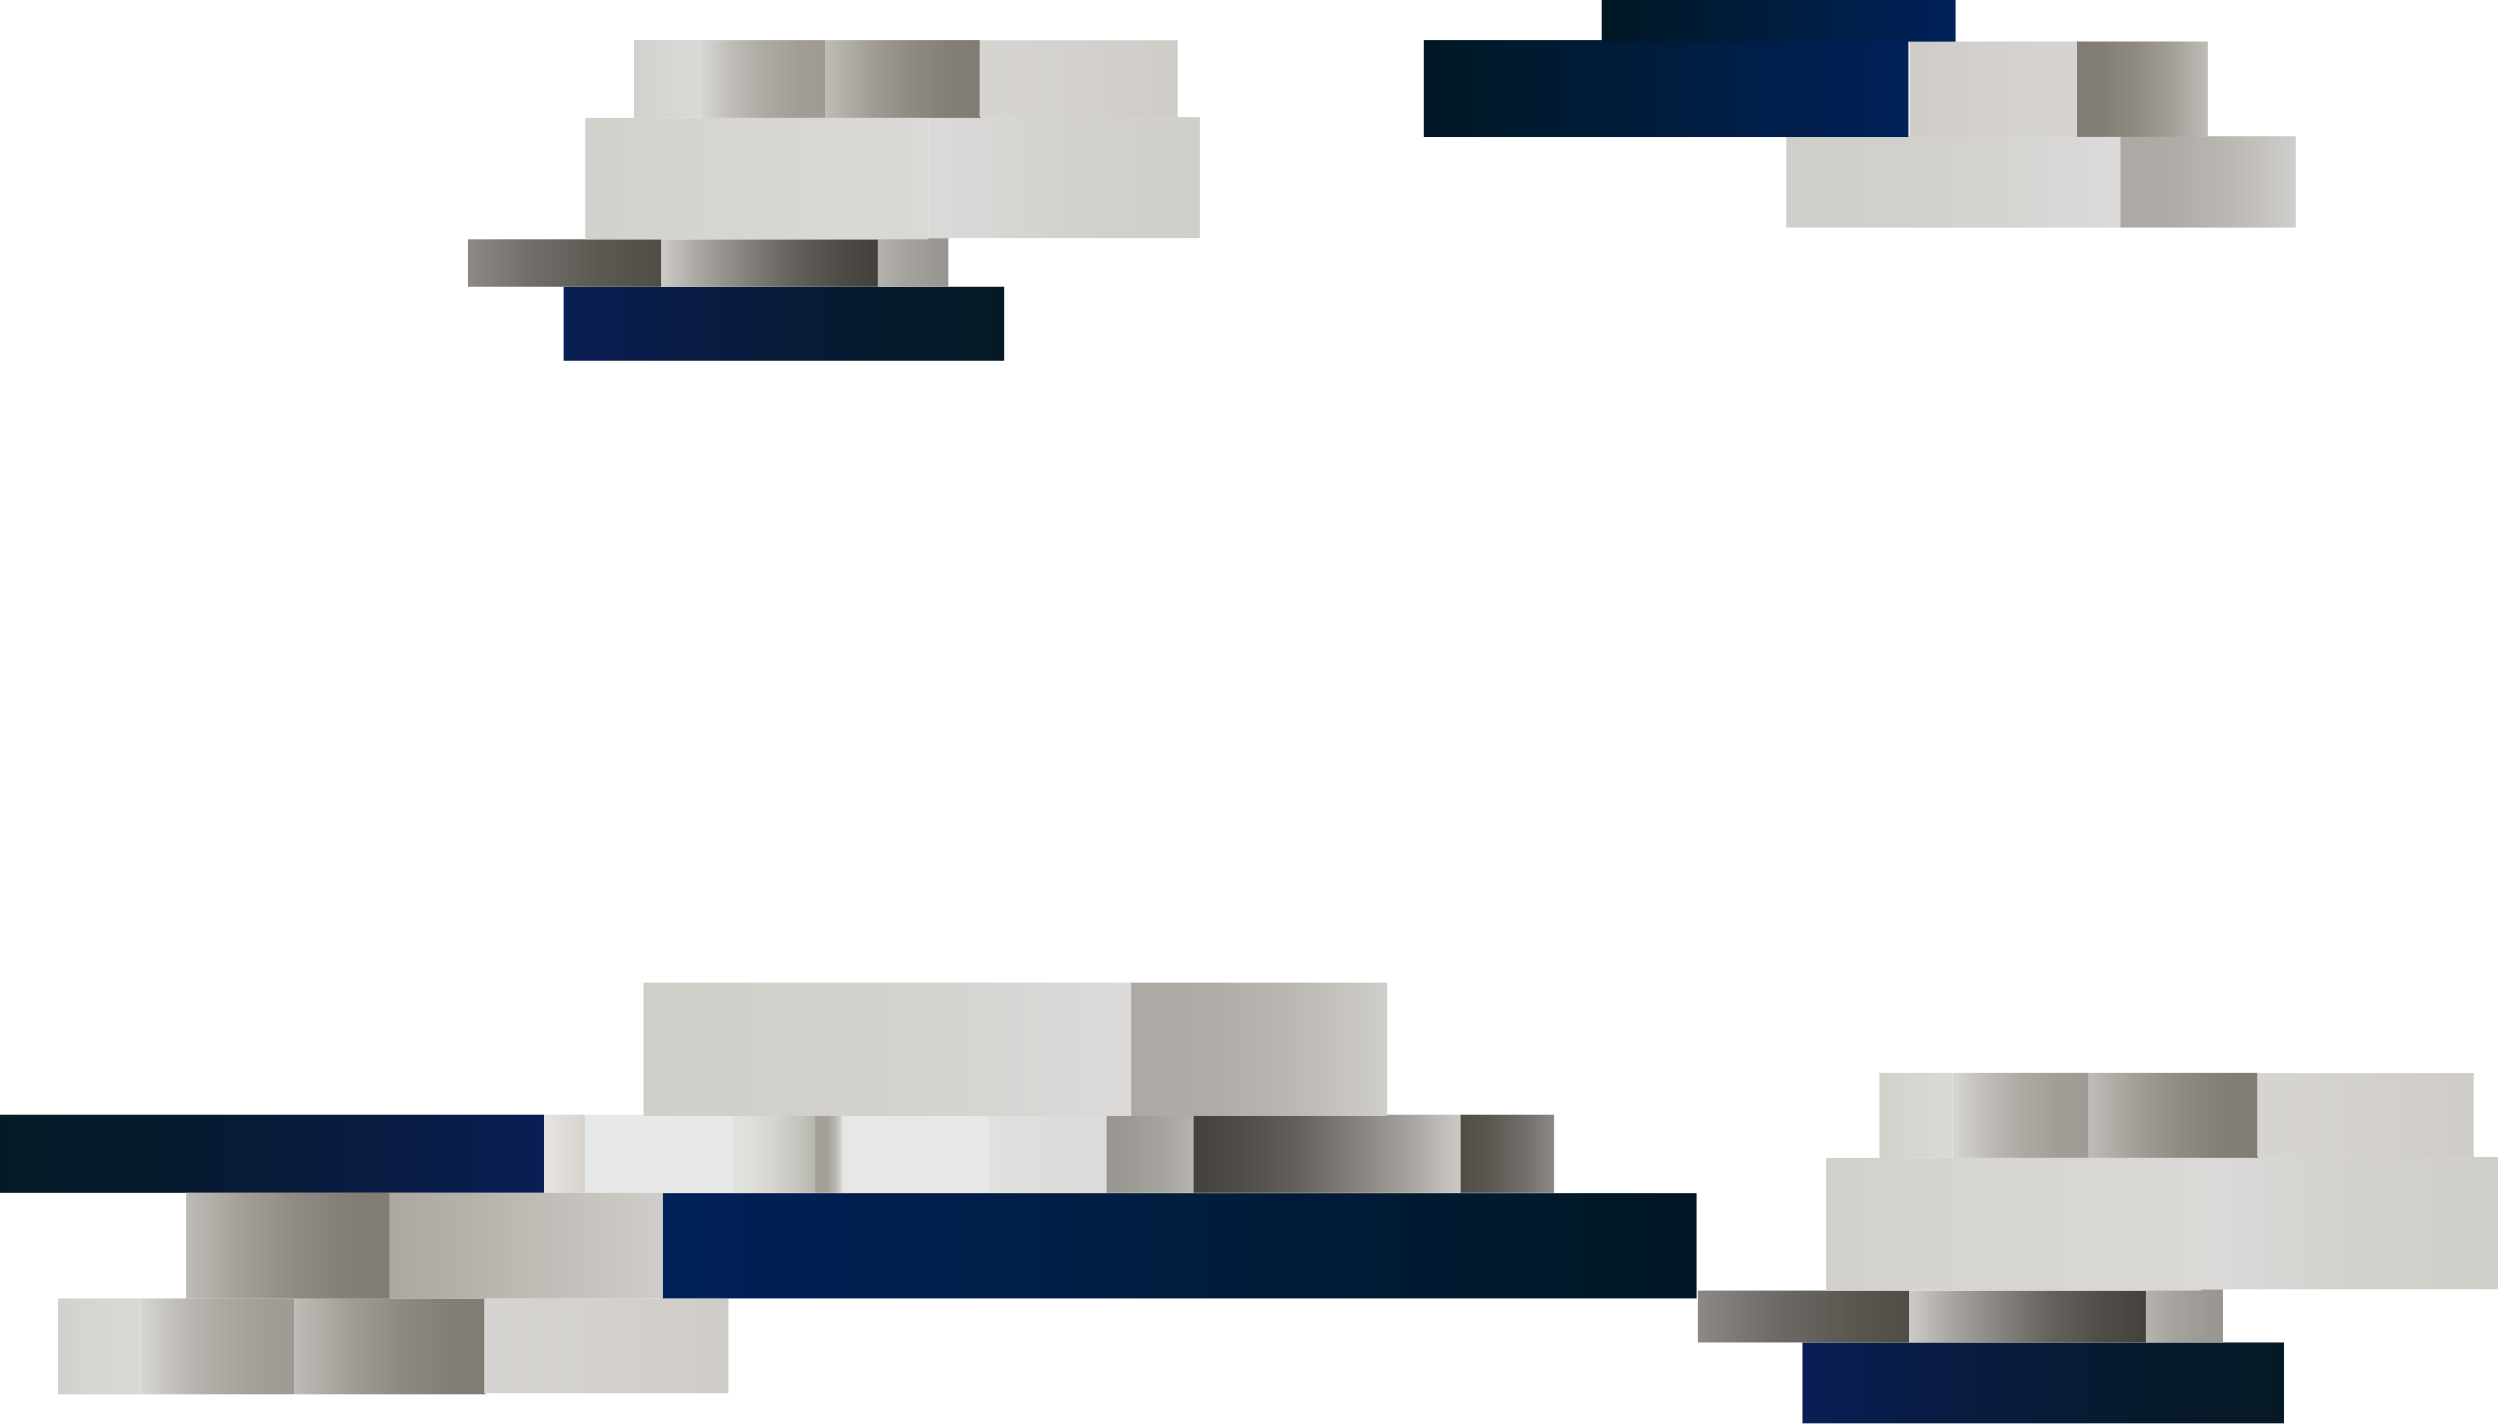 <svg width="748" height="426" viewBox="0 0 748 426" fill="none" xmlns="http://www.w3.org/2000/svg">
<path d="M534.452 40.762L534.452 68.097L634.404 68.097L634.404 40.762L534.452 40.762Z" fill="url(#paint0_linear_6802_109965)"/>
<path d="M634.404 40.762L634.404 68.097L686.89 68.097L686.89 40.762L634.404 40.762Z" fill="url(#paint1_linear_6802_109965)"/>
<path d="M621.275 12.416L621.275 40.959L660.587 40.959L660.587 12.416L621.275 12.416Z" fill="url(#paint2_linear_6802_109965)"/>
<path d="M571.37 12.416L571.37 40.959L621.439 40.959L621.439 12.416L571.37 12.416Z" fill="url(#paint3_linear_6802_109965)"/>
<path d="M426 12L426 41L571 41L571 12L426 12Z" fill="url(#paint4_linear_6802_109965)"/>
<path d="M479.228 2.76566e-05L479.228 12.469L585.113 12.469L585.113 2.27933e-05L479.228 2.76566e-05Z" fill="url(#paint5_linear_6802_109965)"/>
<path d="M-9.72184e-07 333.523L0 356.893L162.814 356.893L162.814 333.523L-9.72184e-07 333.523Z" fill="url(#paint6_linear_6802_109965)"/>
<path d="M162.761 333.523L162.761 356.893L175.053 356.893L175.053 333.523L162.761 333.523Z" fill="url(#paint7_linear_6802_109965)"/>
<path d="M175.013 333.523L175.013 356.893L219.591 356.893L219.591 333.523L175.013 333.523Z" fill="url(#paint8_linear_6802_109965)"/>
<path d="M219.365 333.523L219.365 356.893L244.122 356.893L244.122 333.523L219.365 333.523Z" fill="url(#paint9_linear_6802_109965)"/>
<path d="M243.909 333.523L243.909 356.893L248.113 356.893L248.113 333.523L243.909 333.523Z" fill="url(#paint10_linear_6802_109965)"/>
<path d="M248.046 333.523L248.046 356.893L252.25 356.893L252.25 333.523L248.046 333.523Z" fill="url(#paint11_linear_6802_109965)"/>
<path d="M251.984 333.523L251.984 356.893L296.043 356.893L296.043 333.523L251.984 333.523Z" fill="url(#paint12_linear_6802_109965)"/>
<path d="M295.83 333.523L295.83 356.893L331.043 356.893L331.043 333.523L295.83 333.523Z" fill="url(#paint13_linear_6802_109965)"/>
<path d="M331.056 333.523L331.056 356.893L357.396 356.893L357.396 333.523L331.056 333.523Z" fill="url(#paint14_linear_6802_109965)"/>
<path d="M357.143 333.523L357.143 356.893L437.041 356.893L437.041 333.523L357.143 333.523Z" fill="url(#paint15_linear_6802_109965)"/>
<path d="M437 333.523L437 356.893L464.99 356.893L464.99 333.523L437 333.523Z" fill="url(#paint16_linear_6802_109965)"/>
<path d="M192.556 294L192.556 333.894L338.431 333.894L338.431 294L192.556 294Z" fill="url(#paint17_linear_6802_109965)"/>
<path d="M338.432 294L338.432 333.894L415.033 333.894L415.033 294L338.432 294Z" fill="url(#paint18_linear_6802_109965)"/>
<path d="M87.979 388.486L87.979 417.181L145.263 417.181L145.263 388.486L87.979 388.486Z" fill="url(#paint19_linear_6802_109965)"/>
<path d="M144.869 388.549L144.869 416.866L217.942 416.866L217.942 388.549L144.869 388.549Z" fill="url(#paint20_linear_6802_109965)"/>
<path d="M197.885 356.99L197.885 388.486L507.62 388.486L507.62 356.99L197.885 356.99Z" fill="url(#paint21_linear_6802_109965)"/>
<path d="M116.148 356.893L116.148 388.549L198.346 388.549L198.346 356.892L116.148 356.893Z" fill="url(#paint22_linear_6802_109965)"/>
<path d="M55.673 356.893L55.673 388.549L116.454 388.549L116.454 356.893L55.673 356.893Z" fill="url(#paint23_linear_6802_109965)"/>
<path d="M17.373 388.486L17.373 417.181L42.018 417.181L42.018 388.486L17.373 388.486Z" fill="url(#paint24_linear_6802_109965)"/>
<path d="M42.018 388.486L42.018 417.181L87.979 417.181L87.979 388.486L42.018 388.486Z" fill="url(#paint25_linear_6802_109965)"/>
<path d="M539.297 401.66L539.297 425.858L683.379 425.858L683.379 401.66L539.297 401.66Z" fill="url(#paint26_linear_6802_109965)"/>
<path d="M641.765 385.764L641.765 401.66L665.116 401.66L665.116 385.764L641.765 385.764Z" fill="url(#paint27_linear_6802_109965)"/>
<path d="M571.184 386.148L571.184 401.66L642.044 401.66L642.044 386.148L571.184 386.148Z" fill="url(#paint28_linear_6802_109965)"/>
<path d="M508 386.148L508 401.66L571.184 401.66L571.184 386.148L508 386.148Z" fill="url(#paint29_linear_6802_109965)"/>
<path d="M658.547 346.16L658.547 385.764L747.373 385.764L747.373 346.16L658.547 346.16Z" fill="url(#paint30_linear_6802_109965)"/>
<path d="M546.383 346.439L546.383 386.148L658.578 386.148L658.578 346.439L546.383 346.439Z" fill="url(#paint31_linear_6802_109965)"/>
<path d="M624.919 321L624.919 346.439L675.702 346.439L675.702 321L624.919 321Z" fill="url(#paint32_linear_6802_109965)"/>
<path d="M675.352 321.056L675.352 346.16L740.132 346.16L740.132 321.056L675.352 321.056Z" fill="url(#paint33_linear_6802_109965)"/>
<path d="M562.326 321L562.326 346.439L584.175 346.439L584.175 321L562.326 321Z" fill="url(#paint34_linear_6802_109965)"/>
<path d="M584.175 321L584.175 346.439L624.919 346.439L624.919 321L584.175 321Z" fill="url(#paint35_linear_6802_109965)"/>
<path d="M168.633 85.795L168.633 107.934L300.452 107.934L300.452 85.795L168.633 85.795Z" fill="url(#paint36_linear_6802_109965)"/>
<path d="M262.381 71.252L262.381 85.795L283.744 85.795L283.744 71.252L262.381 71.252Z" fill="url(#paint37_linear_6802_109965)"/>
<path d="M197.806 71.604L197.806 85.795L262.635 85.795L262.635 71.604L197.806 71.604Z" fill="url(#paint38_linear_6802_109965)"/>
<path d="M140 71.604L140 85.795L197.806 85.795L197.806 71.604L140 71.604Z" fill="url(#paint39_linear_6802_109965)"/>
<path d="M277.734 35.019L277.734 71.252L359 71.252L359 35.019L277.734 35.019Z" fill="url(#paint40_linear_6802_109965)"/>
<path d="M175.116 35.274L175.116 71.604L277.762 71.604L277.762 35.274L175.116 35.274Z" fill="url(#paint41_linear_6802_109965)"/>
<path d="M246.968 12L246.968 35.274L293.429 35.274L293.429 12L246.968 12Z" fill="url(#paint42_linear_6802_109965)"/>
<path d="M293.109 12.051L293.109 35.018L352.375 35.018L352.375 12.051L293.109 12.051Z" fill="url(#paint43_linear_6802_109965)"/>
<path d="M189.702 12L189.702 35.274L209.691 35.274L209.691 12L189.702 12Z" fill="url(#paint44_linear_6802_109965)"/>
<path d="M209.691 12L209.691 35.274L246.968 35.274L246.968 12L209.691 12Z" fill="url(#paint45_linear_6802_109965)"/>
<defs>
<linearGradient id="paint0_linear_6802_109965" x1="531.44" y1="54.43" x2="638.969" y2="54.43" gradientUnits="userSpaceOnUse">
<stop stop-color="#CFCEC9"/>
<stop offset="0.46" stop-color="#D2D1CD"/>
<stop offset="0.94" stop-color="#DBDAD9"/>
<stop offset="1" stop-color="#DDDCDC"/>
</linearGradient>
<linearGradient id="paint1_linear_6802_109965" x1="632.815" y1="54.43" x2="689.278" y2="54.43" gradientUnits="userSpaceOnUse">
<stop stop-color="#ACA8A3"/>
<stop offset="0.3" stop-color="#AFACA7"/>
<stop offset="0.61" stop-color="#BBB8B3"/>
<stop offset="0.93" stop-color="#CECCC8"/>
<stop offset="1" stop-color="#D3D2CE"/>
</linearGradient>
<linearGradient id="paint2_linear_6802_109965" x1="620.09" y1="26.687" x2="662.374" y2="26.687" gradientUnits="userSpaceOnUse">
<stop stop-color="#807C72"/>
<stop offset="0.22" stop-color="#837F76"/>
<stop offset="0.45" stop-color="#8F8B82"/>
<stop offset="0.69" stop-color="#A29E97"/>
<stop offset="0.93" stop-color="#BCB9B4"/>
<stop offset="1" stop-color="#C6C3BF"/>
</linearGradient>
<linearGradient id="paint3_linear_6802_109965" x1="569.857" y1="26.687" x2="623.727" y2="26.687" gradientUnits="userSpaceOnUse">
<stop stop-color="#CFCCC8"/>
<stop offset="1" stop-color="#D7D5D2"/>
</linearGradient>
<linearGradient id="paint4_linear_6802_109965" x1="421.617" y1="26.5" x2="577.605" y2="26.5" gradientUnits="userSpaceOnUse">
<stop stop-color="#001823"/>
<stop offset="0.02" stop-color="#001824"/>
<stop offset="1" stop-color="#00215C"/>
</linearGradient>
<linearGradient id="paint5_linear_6802_109965" x1="476.03" y1="6.234" x2="589.939" y2="6.234" gradientUnits="userSpaceOnUse">
<stop stop-color="#001823"/>
<stop offset="0.02" stop-color="#001824"/>
<stop offset="1" stop-color="#00215C"/>
</linearGradient>
<linearGradient id="paint6_linear_6802_109965" x1="0.865" y1="345.211" x2="163.493" y2="345.211" gradientUnits="userSpaceOnUse">
<stop stop-color="#061A26"/>
<stop offset="0.29" stop-color="#061A2E"/>
<stop offset="0.74" stop-color="#081C45"/>
<stop offset="1" stop-color="#0A1E56"/>
</linearGradient>
<linearGradient id="paint7_linear_6802_109965" x1="153.422" y1="345.211" x2="186.613" y2="345.211" gradientUnits="userSpaceOnUse">
<stop offset="0.13" stop-color="#E8E6E1"/>
<stop offset="0.37" stop-color="#E4E1DC"/>
<stop offset="0.63" stop-color="#D8D5D0"/>
<stop offset="0.89" stop-color="#C6C1BB"/>
<stop offset="1" stop-color="#BCB7B0"/>
</linearGradient>
<linearGradient id="paint8_linear_6802_109965" x1="141.104" y1="345.211" x2="261.495" y2="345.211" gradientUnits="userSpaceOnUse">
<stop stop-color="#E5E7E7"/>
<stop offset="0.84" stop-color="#E9E9E7"/>
<stop offset="0.92" stop-color="#EAEAE8"/>
</linearGradient>
<linearGradient id="paint9_linear_6802_109965" x1="200.528" y1="345.211" x2="267.389" y2="345.211" gradientUnits="userSpaceOnUse">
<stop offset="0.23" stop-color="#E3E3E1"/>
<stop offset="0.35" stop-color="#DFDFDC"/>
<stop offset="0.47" stop-color="#D4D3D0"/>
<stop offset="0.59" stop-color="#C2C1BB"/>
<stop offset="0.71" stop-color="#A9A79E"/>
<stop offset="0.75" stop-color="#A09D93"/>
</linearGradient>
<linearGradient id="paint10_linear_6802_109965" x1="240.703" y1="345.211" x2="252.064" y2="345.211" gradientUnits="userSpaceOnUse">
<stop offset="0.21" stop-color="#A5A097"/>
<stop offset="0.68" stop-color="#A6A098"/>
</linearGradient>
<linearGradient id="paint11_linear_6802_109965" x1="244.84" y1="345.211" x2="256.201" y2="345.211" gradientUnits="userSpaceOnUse">
<stop offset="0.23" stop-color="#AAA6A0"/>
<stop offset="0.34" stop-color="#ADA9A4"/>
<stop offset="0.45" stop-color="#B8B5B0"/>
<stop offset="0.56" stop-color="#CBC9C5"/>
<stop offset="0.68" stop-color="#E5E5E3"/>
</linearGradient>
<linearGradient id="paint12_linear_6802_109965" x1="218.461" y1="345.211" x2="337.468" y2="345.211" gradientUnits="userSpaceOnUse">
<stop offset="0.21" stop-color="#E6E7E5"/>
<stop offset="0.61" stop-color="#E8E8E6"/>
</linearGradient>
<linearGradient id="paint13_linear_6802_109965" x1="269.038" y1="345.211" x2="364.154" y2="345.211" gradientUnits="userSpaceOnUse">
<stop offset="0.21" stop-color="#E1E1DF"/>
<stop offset="0.54" stop-color="#DEDCDB"/>
<stop offset="0.61" stop-color="#DDDBDA"/>
</linearGradient>
<linearGradient id="paint14_linear_6802_109965" x1="311.022" y1="345.211" x2="382.153" y2="345.211" gradientUnits="userSpaceOnUse">
<stop offset="0.15" stop-color="#96938F"/>
<stop offset="0.33" stop-color="#9A9793"/>
<stop offset="0.51" stop-color="#A6A39F"/>
<stop offset="0.69" stop-color="#BBB8B4"/>
<stop offset="0.81" stop-color="#CDCAC6"/>
</linearGradient>
<linearGradient id="paint15_linear_6802_109965" x1="296.362" y1="345.211" x2="512.136" y2="345.211" gradientUnits="userSpaceOnUse">
<stop offset="0.21" stop-color="#403C37"/>
<stop offset="0.28" stop-color="#44403B"/>
<stop offset="0.35" stop-color="#504C47"/>
<stop offset="0.43" stop-color="#65615C"/>
<stop offset="0.5" stop-color="#827E79"/>
<stop offset="0.58" stop-color="#A6A39F"/>
<stop offset="0.65" stop-color="#CDCAC6"/>
</linearGradient>
<linearGradient id="paint16_linear_6802_109965" x1="415.716" y1="345.211" x2="491.303" y2="345.211" gradientUnits="userSpaceOnUse">
<stop offset="0.15" stop-color="#4B4842"/>
<stop offset="0.27" stop-color="#4F4C46"/>
<stop offset="0.39" stop-color="#5B5852"/>
<stop offset="0.52" stop-color="#6F6C67"/>
<stop offset="0.65" stop-color="#8C8984"/>
<stop offset="0.78" stop-color="#B0AEAA"/>
<stop offset="0.87" stop-color="#D1CFCC"/>
</linearGradient>
<linearGradient id="paint17_linear_6802_109965" x1="188.16" y1="313.947" x2="345.094" y2="313.947" gradientUnits="userSpaceOnUse">
<stop stop-color="#CFCEC9"/>
<stop offset="0.46" stop-color="#D2D1CD"/>
<stop offset="0.94" stop-color="#DBDAD9"/>
<stop offset="1" stop-color="#DDDCDC"/>
</linearGradient>
<linearGradient id="paint18_linear_6802_109965" x1="336.113" y1="313.947" x2="418.518" y2="313.947" gradientUnits="userSpaceOnUse">
<stop stop-color="#ACA8A3"/>
<stop offset="0.3" stop-color="#AFACA7"/>
<stop offset="0.61" stop-color="#BBB8B3"/>
<stop offset="0.93" stop-color="#CECCC8"/>
<stop offset="1" stop-color="#D3D2CE"/>
</linearGradient>
<linearGradient id="paint19_linear_6802_109965" x1="147.003" y1="402.834" x2="85.376" y2="402.834" gradientUnits="userSpaceOnUse">
<stop stop-color="#807C72"/>
<stop offset="0.22" stop-color="#837F76"/>
<stop offset="0.45" stop-color="#8F8B82"/>
<stop offset="0.69" stop-color="#A29E97"/>
<stop offset="0.93" stop-color="#BCB9B4"/>
<stop offset="1" stop-color="#C6C3BF"/>
</linearGradient>
<linearGradient id="paint20_linear_6802_109965" x1="220.15" y1="402.708" x2="141.543" y2="402.708" gradientUnits="userSpaceOnUse">
<stop stop-color="#CFCCC8"/>
<stop offset="1" stop-color="#D7D5D2"/>
</linearGradient>
<linearGradient id="paint21_linear_6802_109965" x1="516.976" y1="372.735" x2="183.782" y2="372.735" gradientUnits="userSpaceOnUse">
<stop stop-color="#001823"/>
<stop offset="0.02" stop-color="#001824"/>
<stop offset="1" stop-color="#00215C"/>
</linearGradient>
<linearGradient id="paint22_linear_6802_109965" x1="200.847" y1="372.717" x2="112.41" y2="372.717" gradientUnits="userSpaceOnUse">
<stop stop-color="#D1CDCA"/>
<stop offset="1" stop-color="#AAA69D"/>
</linearGradient>
<linearGradient id="paint23_linear_6802_109965" x1="118.289" y1="372.717" x2="52.906" y2="372.717" gradientUnits="userSpaceOnUse">
<stop stop-color="#807C72"/>
<stop offset="0.22" stop-color="#837F76"/>
<stop offset="0.45" stop-color="#8F8B82"/>
<stop offset="0.69" stop-color="#A29E97"/>
<stop offset="0.93" stop-color="#BCB9B4"/>
<stop offset="1" stop-color="#C6C3BF"/>
</linearGradient>
<linearGradient id="paint24_linear_6802_109965" x1="42.763" y1="402.834" x2="16.255" y2="402.834" gradientUnits="userSpaceOnUse">
<stop stop-color="#DBD9D6"/>
<stop offset="0.6" stop-color="#D7D5D1"/>
<stop offset="0.99" stop-color="#D1D0CB"/>
</linearGradient>
<linearGradient id="paint25_linear_6802_109965" x1="89.375" y1="402.834" x2="39.93" y2="402.834" gradientUnits="userSpaceOnUse">
<stop stop-color="#9F9A93"/>
<stop offset="0.23" stop-color="#A29D97"/>
<stop offset="0.48" stop-color="#ADA9A3"/>
<stop offset="0.73" stop-color="#C0BDB8"/>
<stop offset="0.98" stop-color="#D9D8D5"/>
<stop offset="0.99" stop-color="#DCDBD8"/>
</linearGradient>
<linearGradient id="paint26_linear_6802_109965" x1="682.625" y1="413.759" x2="538.708" y2="413.759" gradientUnits="userSpaceOnUse">
<stop stop-color="#061A26"/>
<stop offset="0.29" stop-color="#061A2E"/>
<stop offset="0.74" stop-color="#081C45"/>
<stop offset="1" stop-color="#0A1E56"/>
</linearGradient>
<linearGradient id="paint27_linear_6802_109965" x1="682.864" y1="393.712" x2="619.818" y2="393.712" gradientUnits="userSpaceOnUse">
<stop offset="0.15" stop-color="#96938F"/>
<stop offset="0.33" stop-color="#9A9793"/>
<stop offset="0.51" stop-color="#A6A39F"/>
<stop offset="0.69" stop-color="#BBB8B4"/>
<stop offset="0.81" stop-color="#CDCAC6"/>
</linearGradient>
<linearGradient id="paint28_linear_6802_109965" x1="695.926" y1="393.904" x2="504.559" y2="393.904" gradientUnits="userSpaceOnUse">
<stop offset="0.21" stop-color="#403C37"/>
<stop offset="0.28" stop-color="#44403B"/>
<stop offset="0.35" stop-color="#504C47"/>
<stop offset="0.43" stop-color="#65615C"/>
<stop offset="0.5" stop-color="#827E79"/>
<stop offset="0.58" stop-color="#A6A39F"/>
<stop offset="0.65" stop-color="#CDCAC6"/>
</linearGradient>
<linearGradient id="paint29_linear_6802_109965" x1="619.202" y1="393.904" x2="448.6" y2="393.904" gradientUnits="userSpaceOnUse">
<stop offset="0.15" stop-color="#4B4842"/>
<stop offset="0.27" stop-color="#4F4C46"/>
<stop offset="0.39" stop-color="#5B5852"/>
<stop offset="0.52" stop-color="#6F6C67"/>
<stop offset="0.65" stop-color="#8C8984"/>
<stop offset="0.78" stop-color="#B0AEAA"/>
<stop offset="0.87" stop-color="#D1CFCC"/>
</linearGradient>
<linearGradient id="paint30_linear_6802_109965" x1="750.062" y1="365.965" x2="654.502" y2="365.965" gradientUnits="userSpaceOnUse">
<stop stop-color="#CFCEC9"/>
<stop offset="0.46" stop-color="#D2D1CD"/>
<stop offset="0.94" stop-color="#DBDAD9"/>
<stop offset="1" stop-color="#DDDCDC"/>
</linearGradient>
<linearGradient id="paint31_linear_6802_109965" x1="662" y1="366.297" x2="541.294" y2="366.297" gradientUnits="userSpaceOnUse">
<stop stop-color="#DBD9D6"/>
<stop offset="0.6" stop-color="#D7D5D1"/>
<stop offset="0.99" stop-color="#D1D0CB"/>
</linearGradient>
<linearGradient id="paint32_linear_6802_109965" x1="677.245" y1="333.719" x2="622.611" y2="333.719" gradientUnits="userSpaceOnUse">
<stop stop-color="#807C72"/>
<stop offset="0.22" stop-color="#837F76"/>
<stop offset="0.45" stop-color="#8F8B82"/>
<stop offset="0.69" stop-color="#A29E97"/>
<stop offset="0.93" stop-color="#BCB9B4"/>
<stop offset="1" stop-color="#C6C3BF"/>
</linearGradient>
<linearGradient id="paint33_linear_6802_109965" x1="742.09" y1="333.608" x2="672.404" y2="333.608" gradientUnits="userSpaceOnUse">
<stop stop-color="#CFCCC8"/>
<stop offset="1" stop-color="#D7D5D2"/>
</linearGradient>
<linearGradient id="paint34_linear_6802_109965" x1="584.835" y1="333.719" x2="561.336" y2="333.719" gradientUnits="userSpaceOnUse">
<stop stop-color="#DBD9D6"/>
<stop offset="0.6" stop-color="#D7D5D1"/>
<stop offset="0.99" stop-color="#D1D0CB"/>
</linearGradient>
<linearGradient id="paint35_linear_6802_109965" x1="626.157" y1="333.719" x2="582.324" y2="333.719" gradientUnits="userSpaceOnUse">
<stop stop-color="#9F9A93"/>
<stop offset="0.23" stop-color="#A29D97"/>
<stop offset="0.48" stop-color="#ADA9A3"/>
<stop offset="0.73" stop-color="#C0BDB8"/>
<stop offset="0.98" stop-color="#D9D8D5"/>
<stop offset="0.99" stop-color="#DCDBD8"/>
</linearGradient>
<linearGradient id="paint36_linear_6802_109965" x1="299.763" y1="96.864" x2="168.094" y2="96.864" gradientUnits="userSpaceOnUse">
<stop stop-color="#061A26"/>
<stop offset="0.29" stop-color="#061A2E"/>
<stop offset="0.74" stop-color="#081C45"/>
<stop offset="1" stop-color="#0A1E56"/>
</linearGradient>
<linearGradient id="paint37_linear_6802_109965" x1="299.982" y1="78.523" x2="242.301" y2="78.523" gradientUnits="userSpaceOnUse">
<stop offset="0.15" stop-color="#96938F"/>
<stop offset="0.33" stop-color="#9A9793"/>
<stop offset="0.51" stop-color="#A6A39F"/>
<stop offset="0.69" stop-color="#BBB8B4"/>
<stop offset="0.81" stop-color="#CDCAC6"/>
</linearGradient>
<linearGradient id="paint38_linear_6802_109965" x1="311.932" y1="78.699" x2="136.852" y2="78.699" gradientUnits="userSpaceOnUse">
<stop offset="0.21" stop-color="#403C37"/>
<stop offset="0.28" stop-color="#44403B"/>
<stop offset="0.35" stop-color="#504C47"/>
<stop offset="0.43" stop-color="#65615C"/>
<stop offset="0.5" stop-color="#827E79"/>
<stop offset="0.58" stop-color="#A6A39F"/>
<stop offset="0.65" stop-color="#CDCAC6"/>
</linearGradient>
<linearGradient id="paint39_linear_6802_109965" x1="241.737" y1="78.699" x2="85.656" y2="78.699" gradientUnits="userSpaceOnUse">
<stop offset="0.15" stop-color="#4B4842"/>
<stop offset="0.27" stop-color="#4F4C46"/>
<stop offset="0.39" stop-color="#5B5852"/>
<stop offset="0.52" stop-color="#6F6C67"/>
<stop offset="0.65" stop-color="#8C8984"/>
<stop offset="0.78" stop-color="#B0AEAA"/>
<stop offset="0.87" stop-color="#D1CFCC"/>
</linearGradient>
<linearGradient id="paint40_linear_6802_109965" x1="361.46" y1="53.138" x2="274.033" y2="53.138" gradientUnits="userSpaceOnUse">
<stop stop-color="#CFCEC9"/>
<stop offset="0.46" stop-color="#D2D1CD"/>
<stop offset="0.94" stop-color="#DBDAD9"/>
<stop offset="1" stop-color="#DDDCDC"/>
</linearGradient>
<linearGradient id="paint41_linear_6802_109965" x1="280.893" y1="53.441" x2="170.46" y2="53.441" gradientUnits="userSpaceOnUse">
<stop stop-color="#DBD9D6"/>
<stop offset="0.6" stop-color="#D7D5D1"/>
<stop offset="0.99" stop-color="#D1D0CB"/>
</linearGradient>
<linearGradient id="paint42_linear_6802_109965" x1="294.84" y1="23.637" x2="244.857" y2="23.637" gradientUnits="userSpaceOnUse">
<stop stop-color="#807C72"/>
<stop offset="0.22" stop-color="#837F76"/>
<stop offset="0.45" stop-color="#8F8B82"/>
<stop offset="0.69" stop-color="#A29E97"/>
<stop offset="0.93" stop-color="#BCB9B4"/>
<stop offset="1" stop-color="#C6C3BF"/>
</linearGradient>
<linearGradient id="paint43_linear_6802_109965" x1="354.166" y1="23.535" x2="290.412" y2="23.535" gradientUnits="userSpaceOnUse">
<stop stop-color="#CFCCC8"/>
<stop offset="1" stop-color="#D7D5D2"/>
</linearGradient>
<linearGradient id="paint44_linear_6802_109965" x1="210.296" y1="23.637" x2="188.796" y2="23.637" gradientUnits="userSpaceOnUse">
<stop stop-color="#DBD9D6"/>
<stop offset="0.6" stop-color="#D7D5D1"/>
<stop offset="0.99" stop-color="#D1D0CB"/>
</linearGradient>
<linearGradient id="paint45_linear_6802_109965" x1="248.101" y1="23.637" x2="207.998" y2="23.637" gradientUnits="userSpaceOnUse">
<stop stop-color="#9F9A93"/>
<stop offset="0.23" stop-color="#A29D97"/>
<stop offset="0.48" stop-color="#ADA9A3"/>
<stop offset="0.73" stop-color="#C0BDB8"/>
<stop offset="0.98" stop-color="#D9D8D5"/>
<stop offset="0.99" stop-color="#DCDBD8"/>
</linearGradient>
</defs>
</svg>
